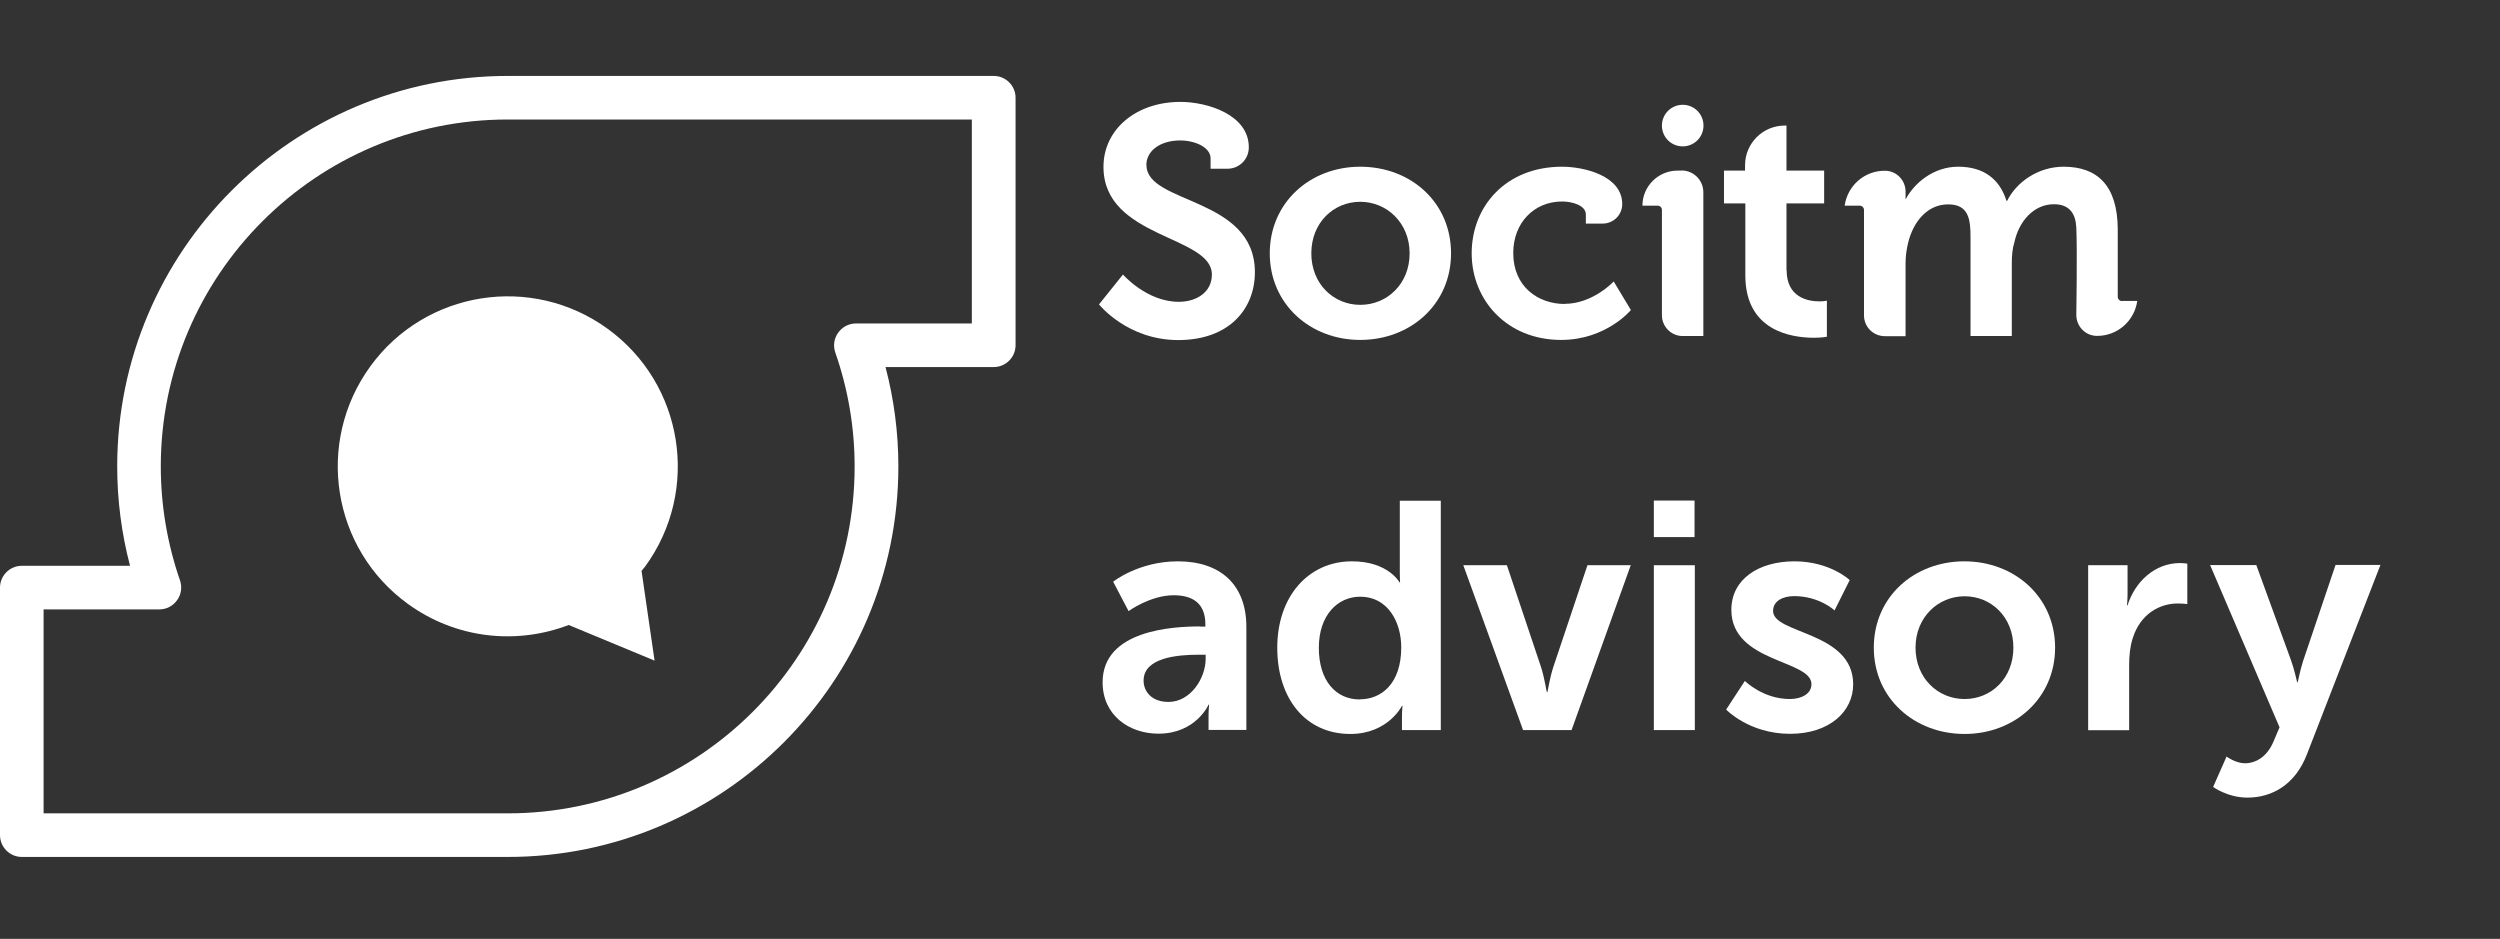 <svg width="229" height="86" viewBox="0 0 229 86" fill="none" xmlns="http://www.w3.org/2000/svg">
<rect x="0" y="0" width="229" height="86" fill="#333333" stroke="none"/>
<g clip-path="url(#clip0_188_894)">
<path d="M58.756 52.304C58.875 52.158 58.994 52.026 59.112 51.868C64.163 44.913 62.629 35.169 55.662 30.118C48.707 25.068 38.963 26.601 33.913 33.569C28.862 40.537 30.396 50.268 37.363 55.318C41.792 58.531 47.332 59.073 52.092 57.249L59.959 60.514L58.769 52.317L58.756 52.304Z" fill="white"/>
<path d="M46.513 78.496H1.996C0.899 78.496 0 77.597 0 76.499V53.825C0 52.727 0.899 51.828 1.996 51.828H11.912C11.133 48.867 10.736 45.812 10.736 42.732C10.736 23.005 26.787 6.955 46.513 6.955H91.03C92.127 6.955 93.026 7.854 93.026 8.951V31.626C93.026 32.723 92.127 33.622 91.03 33.622H81.114C81.894 36.597 82.29 39.638 82.29 42.719C82.29 62.445 66.239 78.496 46.513 78.496ZM3.993 74.503H46.513C64.031 74.503 78.284 60.25 78.284 42.732C78.284 39.175 77.689 35.658 76.513 32.287C76.301 31.679 76.394 31.004 76.777 30.476C77.147 29.947 77.755 29.629 78.403 29.629H89.02V10.947H46.5C28.981 10.947 14.729 25.2 14.729 42.719C14.729 46.288 15.324 49.792 16.487 53.163C16.699 53.772 16.606 54.446 16.223 54.975C15.852 55.504 15.244 55.821 14.597 55.821H3.993V74.503Z" fill="white"/>
<path d="M105.005 15.126C105.005 13.79 106.314 12.865 108.099 12.865C109.5 12.865 110.889 13.512 110.889 14.504V15.456H112.436C113.52 15.456 114.392 14.583 114.392 13.499C114.392 10.498 110.585 9.334 108.125 9.334C104.053 9.334 101.078 11.86 101.078 15.284C101.078 21.855 111.008 21.551 111.008 25.147C111.008 26.787 109.58 27.646 107.98 27.646C105.032 27.646 102.863 25.147 102.863 25.147L100.668 27.884C100.668 27.884 103.26 31.15 107.927 31.15C112.594 31.15 114.948 28.294 114.948 24.936C114.948 18.008 105.018 18.722 105.018 15.126H105.005Z" fill="white"/>
<path d="M143.333 27.844C140.901 27.844 138.613 26.271 138.613 23.177C138.613 20.44 140.491 18.457 143.096 18.457C144.021 18.457 145.264 18.814 145.264 19.647V20.48H146.811C147.789 20.48 148.596 19.687 148.596 18.695C148.596 16.077 145.052 15.271 143.096 15.271C137.899 15.271 134.806 18.933 134.806 23.204C134.806 27.474 138.018 31.137 143.003 31.137C147.128 31.137 149.389 28.4 149.389 28.4L147.816 25.782C147.816 25.782 145.912 27.831 143.333 27.831V27.844Z" fill="white"/>
<path d="M154.043 15.628H153.66C151.888 15.628 150.447 17.069 150.447 18.841H151.848C152.06 18.841 152.232 19.013 152.232 19.224V28.876C152.232 29.934 153.091 30.78 154.136 30.78H156.026V17.611C156.026 16.514 155.14 15.615 154.03 15.615L154.043 15.628Z" fill="white"/>
<path d="M154.135 9.599C153.091 9.599 152.231 10.445 152.231 11.503C152.231 12.56 153.078 13.407 154.135 13.407C155.193 13.407 156.039 12.56 156.039 11.503C156.039 10.445 155.193 9.599 154.135 9.599Z" fill="white"/>
<path d="M163.641 24.75V18.629H167.092V15.627H163.641V11.502H163.483C161.473 11.502 159.847 13.129 159.847 15.138V15.627H157.917V18.629H159.873V25.226C159.873 30.303 164.064 30.938 166.18 30.938C166.867 30.938 167.343 30.845 167.343 30.845V27.54C167.343 27.54 167.079 27.606 166.656 27.606C165.611 27.606 163.655 27.249 163.655 24.75H163.641Z" fill="white"/>
<path d="M124.599 15.271C119.998 15.271 116.31 18.563 116.31 23.204C116.31 27.844 119.998 31.137 124.599 31.137C129.2 31.137 132.916 27.871 132.916 23.204C132.916 18.536 129.227 15.271 124.599 15.271ZM124.599 27.924C122.167 27.924 120.117 26.02 120.117 23.204C120.117 20.387 122.167 18.484 124.599 18.484C127.032 18.484 129.121 20.414 129.121 23.204C129.121 25.993 127.072 27.924 124.599 27.924Z" fill="white"/>
<path d="M194.382 27.58C194.171 27.58 193.986 27.408 193.986 27.183V20.969C193.959 17.042 192.161 15.271 189.028 15.271C186.621 15.271 184.665 16.752 183.858 18.391H183.792C183.144 16.342 181.65 15.271 179.363 15.271C177.075 15.271 175.304 16.818 174.55 18.272V17.558C174.55 16.527 173.744 15.667 172.712 15.641C170.795 15.601 169.222 17.016 168.971 18.84H170.346C170.557 18.84 170.742 19.012 170.742 19.237V28.889C170.742 29.947 171.602 30.793 172.646 30.793H174.55V24.129C174.55 23.442 174.643 22.82 174.788 22.225C175.264 20.295 176.547 18.721 178.45 18.721C180.354 18.721 180.5 20.123 180.5 21.749V30.779H184.281V24.116C184.281 23.402 184.334 22.78 184.519 22.186C184.929 20.282 186.278 18.708 188.142 18.708C189.583 18.708 190.138 19.594 190.191 20.877C190.284 22.873 190.191 28.849 190.191 28.849C190.191 29.88 190.998 30.74 192.029 30.766C193.946 30.806 195.519 29.391 195.771 27.567H194.396L194.382 27.58Z" fill="white"/>
<path d="M109.91 57.394H110.412V57.182C110.412 55.199 109.169 54.525 107.517 54.525C105.362 54.525 103.378 55.979 103.378 55.979L101.964 53.282C101.964 53.282 104.304 51.418 107.887 51.418C111.853 51.418 114.167 53.613 114.167 57.42V66.861H110.703V65.618C110.703 65.023 110.756 64.547 110.756 64.547H110.703C110.703 64.547 109.553 67.204 106.115 67.204C103.418 67.204 100.999 65.512 100.999 62.498C100.999 57.698 107.477 57.381 109.936 57.381L109.91 57.394ZM107.041 64.296C109.024 64.296 110.439 62.167 110.439 60.329V59.972H109.791C107.86 59.972 104.753 60.237 104.753 62.339C104.753 63.344 105.494 64.296 107.028 64.296H107.041Z" fill="white"/>
<path d="M123.846 51.418C127.164 51.418 128.196 53.348 128.196 53.348H128.249C128.249 53.348 128.222 52.965 128.222 52.489V45.865H131.977V66.874H128.42V65.631C128.42 65.062 128.473 64.653 128.473 64.653H128.42C128.42 64.653 127.151 67.231 123.687 67.231C119.602 67.231 116.997 64.005 116.997 59.324C116.997 54.644 119.84 51.418 123.833 51.418H123.846ZM124.56 64.058C126.517 64.058 128.354 62.643 128.354 59.298C128.354 56.958 127.111 54.657 124.599 54.657C122.524 54.657 120.805 56.35 120.805 59.338C120.805 62.326 122.339 64.071 124.56 64.071V64.058Z" fill="white"/>
<path d="M134.066 51.775H138.032L141.165 61.123C141.456 62.008 141.668 63.397 141.694 63.397H141.747C141.747 63.397 141.985 62.008 142.276 61.123L145.41 51.775H149.376L143.955 66.874H139.513L134.039 51.775H134.066Z" fill="white"/>
<path d="M151.491 45.852H155.22V49.197H151.491V45.852ZM151.491 51.775H155.246V66.874H151.491V51.775Z" fill="white"/>
<path d="M159.835 62.379C159.835 62.379 161.487 64.031 163.946 64.031C165.017 64.031 165.93 63.555 165.93 62.669C165.93 60.422 158.592 60.713 158.592 55.86C158.592 53.044 161.104 51.418 164.369 51.418C167.635 51.418 169.433 53.137 169.433 53.137L168.045 55.913C168.045 55.913 166.657 54.604 164.343 54.604C163.365 54.604 162.413 55.014 162.413 55.966C162.413 58.095 169.751 57.83 169.751 62.683C169.751 65.195 167.556 67.218 163.973 67.218C160.218 67.218 158.116 64.996 158.116 64.996L159.835 62.365V62.379Z" fill="white"/>
<path d="M179.931 51.418C184.545 51.418 188.247 54.697 188.247 59.324C188.247 63.952 184.545 67.231 179.957 67.231C175.37 67.231 171.641 63.978 171.641 59.324C171.641 54.67 175.343 51.418 179.931 51.418ZM179.957 64.031C182.39 64.031 184.426 62.141 184.426 59.324C184.426 56.508 182.39 54.618 179.957 54.618C177.525 54.618 175.462 56.548 175.462 59.324C175.462 62.101 177.498 64.031 179.957 64.031Z" fill="white"/>
<path d="M191.275 51.775H194.884V54.38C194.884 54.948 194.831 55.451 194.831 55.451H194.884C195.559 53.296 197.37 51.577 199.684 51.577C200.041 51.577 200.358 51.63 200.358 51.63V55.332C200.358 55.332 199.975 55.279 199.472 55.279C197.872 55.279 196.074 56.191 195.36 58.452C195.122 59.193 195.03 60.025 195.03 60.911V66.887H191.275V51.788V51.775Z" fill="white"/>
<path d="M203.941 69.293C203.941 69.293 204.774 69.915 205.633 69.915C206.664 69.915 207.669 69.293 208.238 67.958L208.806 66.623L202.447 51.762H206.678L209.851 60.462C210.142 61.255 210.419 62.498 210.419 62.498H210.472C210.472 62.498 210.71 61.308 210.975 60.514L213.936 51.748H218.048L211.305 69.121C210.234 71.872 208.132 73.061 205.858 73.061C204.047 73.061 202.724 72.083 202.724 72.083L203.967 69.267L203.941 69.293Z" fill="white"/>
</g>
<defs>
<clipPath id="clip0_188_894">
<rect width="228.572" height="85.437" fill="white"/>
</clipPath>
</defs>
</svg>
